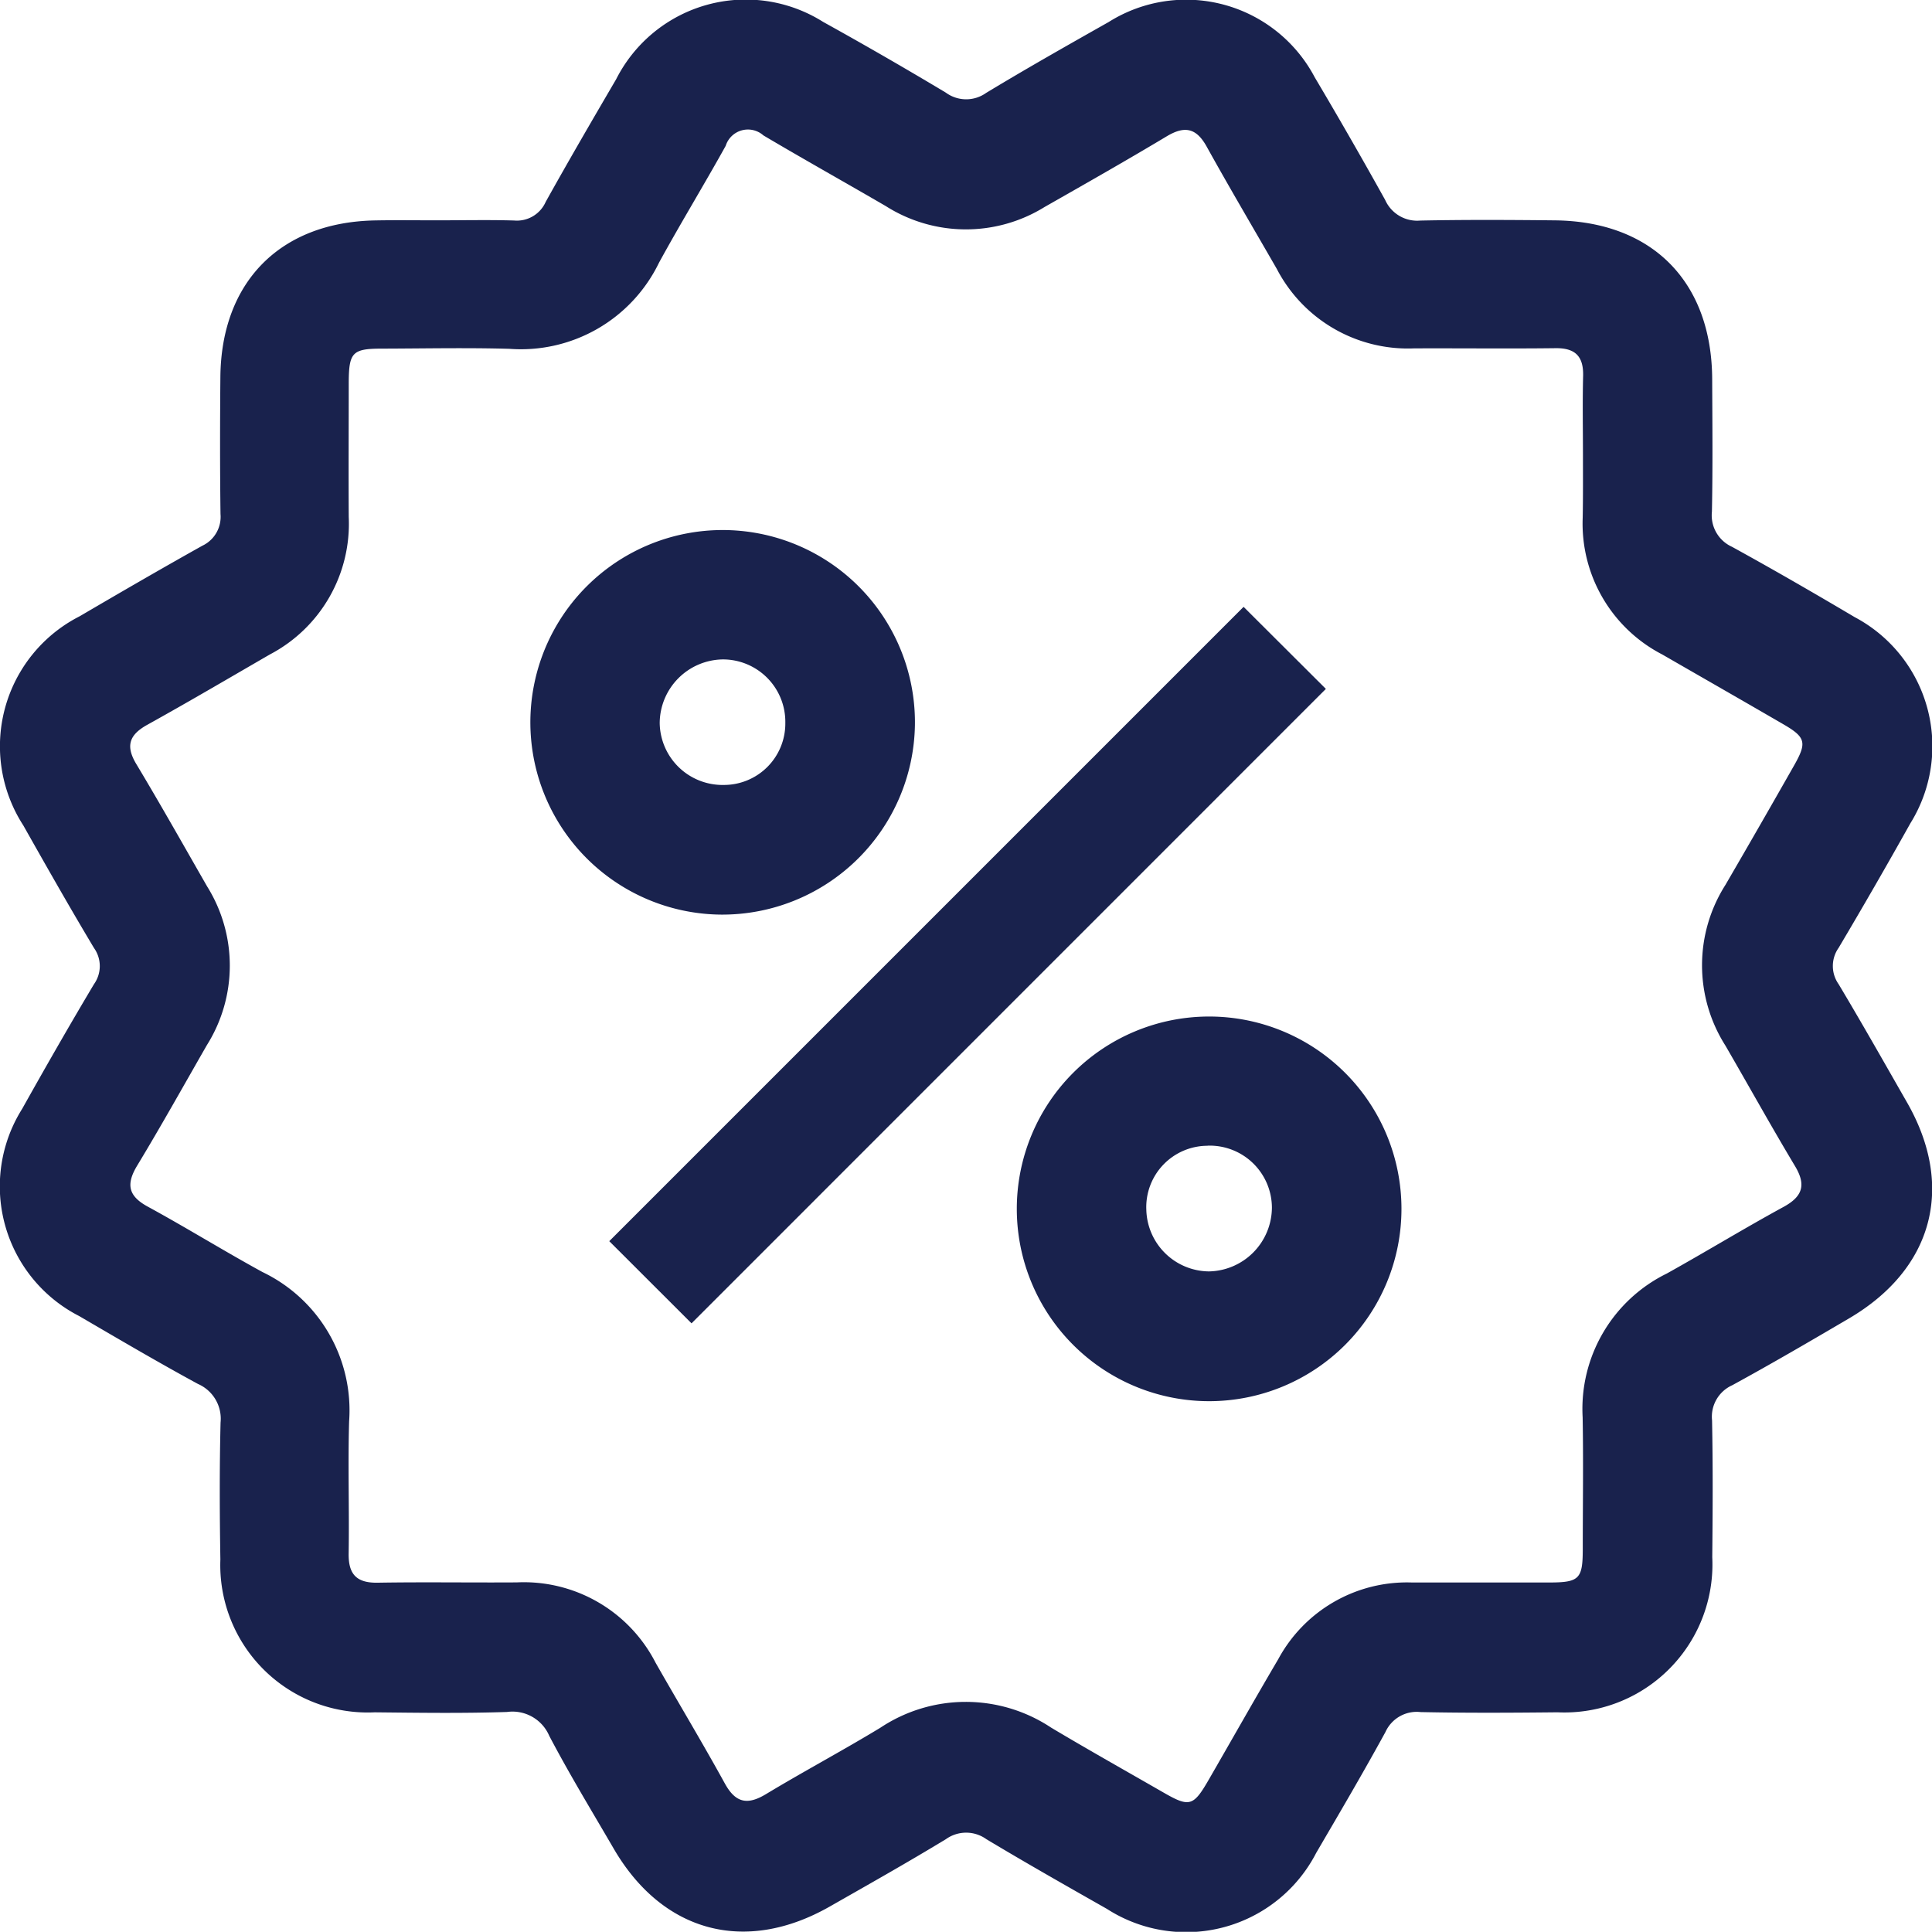 <svg xmlns="http://www.w3.org/2000/svg" width="93.542" height="93.531" viewBox="0 0 93.542 93.531">
  <g id="Grupo_31" data-name="Grupo 31" transform="translate(-913.061 -656.469)">
    <path id="Trazado_43" data-name="Trazado 43" d="M237.191,310.706c1.236,0,2.474-.027,3.709.009a1.522,1.522,0,0,0,1.524-.9c1.11-1.995,2.259-3.968,3.412-5.939a7.032,7.032,0,0,1,10.028-2.773q2.995,1.659,5.933,3.42a1.665,1.665,0,0,0,1.955.013c1.953-1.181,3.94-2.306,5.928-3.429a7.04,7.04,0,0,1,9.978,2.672q1.747,2.945,3.411,5.939a1.694,1.694,0,0,0,1.7,1c2.172-.044,4.346-.033,6.519-.01,4.712.05,7.6,2.973,7.615,7.7.009,2.135.031,4.271-.013,6.406a1.672,1.672,0,0,0,.973,1.7c2,1.1,3.977,2.242,5.942,3.406A7.073,7.073,0,0,1,308.5,339.9q-1.7,3.039-3.475,6.031a1.522,1.522,0,0,0,0,1.759c1.133,1.895,2.22,3.817,3.317,5.734,2.327,4.07,1.257,8.06-2.814,10.449-1.872,1.1-3.747,2.194-5.651,3.234a1.669,1.669,0,0,0-.98,1.7c.044,2.21.032,4.421.01,6.631a7.168,7.168,0,0,1-7.493,7.506c-2.211.023-4.421.035-6.631-.011a1.66,1.66,0,0,0-1.7.967c-1.077,1.969-2.215,3.906-3.349,5.845a7.088,7.088,0,0,1-10.135,2.718c-1.953-1.108-3.906-2.217-5.832-3.372a1.68,1.68,0,0,0-1.961-.007c-1.854,1.127-3.746,2.193-5.632,3.267-4.086,2.326-8.095,1.249-10.456-2.806-1.054-1.811-2.143-3.6-3.119-5.458a1.937,1.937,0,0,0-2.048-1.159c-2.133.07-4.27.039-6.406.017a7.137,7.137,0,0,1-7.471-7.4c-.036-2.21-.045-4.421.009-6.631a1.835,1.835,0,0,0-1.094-1.868c-1.94-1.054-3.844-2.174-5.751-3.287a7.052,7.052,0,0,1-2.759-10.036c1.134-2.024,2.286-4.039,3.475-6.032a1.508,1.508,0,0,0,0-1.754c-1.172-1.959-2.3-3.946-3.421-5.933a7.06,7.06,0,0,1,2.73-10.128c1.97-1.154,3.944-2.3,5.937-3.414a1.545,1.545,0,0,0,.88-1.535c-.028-2.21-.025-4.421-.006-6.631.04-4.609,2.9-7.5,7.493-7.585C235.168,310.692,236.179,310.707,237.191,310.706Zm55.455,11.362c0-1.274-.025-2.548.008-3.821.025-.952-.375-1.362-1.337-1.35-2.285.028-4.57,0-6.855.01a7.154,7.154,0,0,1-6.636-3.843c-1.138-1.979-2.3-3.946-3.406-5.941-.5-.892-1.059-1-1.918-.489-1.958,1.174-3.942,2.3-5.927,3.43a7.235,7.235,0,0,1-7.679-.044c-1.973-1.148-3.966-2.262-5.93-3.425a1.129,1.129,0,0,0-1.826.505c-1.054,1.9-2.186,3.751-3.227,5.655a7.429,7.429,0,0,1-7.244,4.173c-2.059-.059-4.12-.014-6.18-.009-1.42,0-1.593.181-1.6,1.637,0,2.173-.013,4.345,0,6.518a7.143,7.143,0,0,1-3.817,6.651c-1.976,1.143-3.943,2.3-5.939,3.408-.873.485-1.058,1.021-.529,1.9,1.175,1.956,2.294,3.947,3.43,5.927a7.238,7.238,0,0,1-.012,7.679c-1.119,1.947-2.211,3.91-3.373,5.83-.545.9-.447,1.471.506,1.99,1.872,1.02,3.687,2.146,5.558,3.169a7.424,7.424,0,0,1,4.194,7.231c-.062,2.133.012,4.27-.022,6.4-.015,1,.382,1.426,1.4,1.41,2.247-.037,4.5,0,6.743-.015a7.168,7.168,0,0,1,6.719,3.892c1.111,1.951,2.269,3.876,3.351,5.842.518.942,1.091,1.063,1.995.516,1.824-1.1,3.711-2.106,5.534-3.212a7.467,7.467,0,0,1,8.27-.006c1.8,1.074,3.627,2.1,5.443,3.144,1.251.72,1.443.668,2.184-.616,1.123-1.944,2.225-3.9,3.365-5.835a7.08,7.08,0,0,1,6.479-3.72q3.315,0,6.631,0c1.464,0,1.635-.168,1.638-1.592,0-2.135.033-4.271-.006-6.406a7.3,7.3,0,0,1,4.072-6.96c1.9-1.057,3.75-2.188,5.655-3.227.936-.51,1.1-1.075.549-1.987-1.154-1.925-2.242-3.89-3.369-5.832a7.249,7.249,0,0,1,.008-7.774q1.666-2.863,3.3-5.741c.658-1.151.6-1.4-.523-2.049-1.942-1.127-3.89-2.242-5.836-3.363a7.134,7.134,0,0,1-3.853-6.629C292.653,324.091,292.646,323.079,292.646,322.068Z" transform="translate(697.057 356.43)" fill="#19224d"/>
    <path id="Trazado_44" data-name="Trazado 44" d="M312.321,365.382l3.984,3.973-30.713,30.717-3.983-3.978Z" transform="translate(660.951 320.469)" fill="#19224d"/>
    <path id="Trazado_45" data-name="Trazado 45" d="M325.491,418.8a9.312,9.312,0,1,1,18.624-.021,9.312,9.312,0,0,1-18.624.021Zm9.243-3.065a2.972,2.972,0,0,0-2.972,3.108,3.062,3.062,0,0,0,3.03,2.975,3.107,3.107,0,0,0,3.05-3.089A3.012,3.012,0,0,0,334.734,415.73Z" transform="translate(636.801 296.209)" fill="#19224d"/>
    <path id="Trazado_46" data-name="Trazado 46" d="M282.348,375.734a9.31,9.31,0,1,1,9.386-9.184A9.33,9.33,0,0,1,282.348,375.734Zm.085-12.356a3.1,3.1,0,0,0-3.056,3.078,3.043,3.043,0,0,0,3.109,3,2.973,2.973,0,0,0,2.973-3A3.022,3.022,0,0,0,282.434,363.378Z" transform="translate(665.625 325.018)" fill="#19224d"/>
  </g>
</svg>
